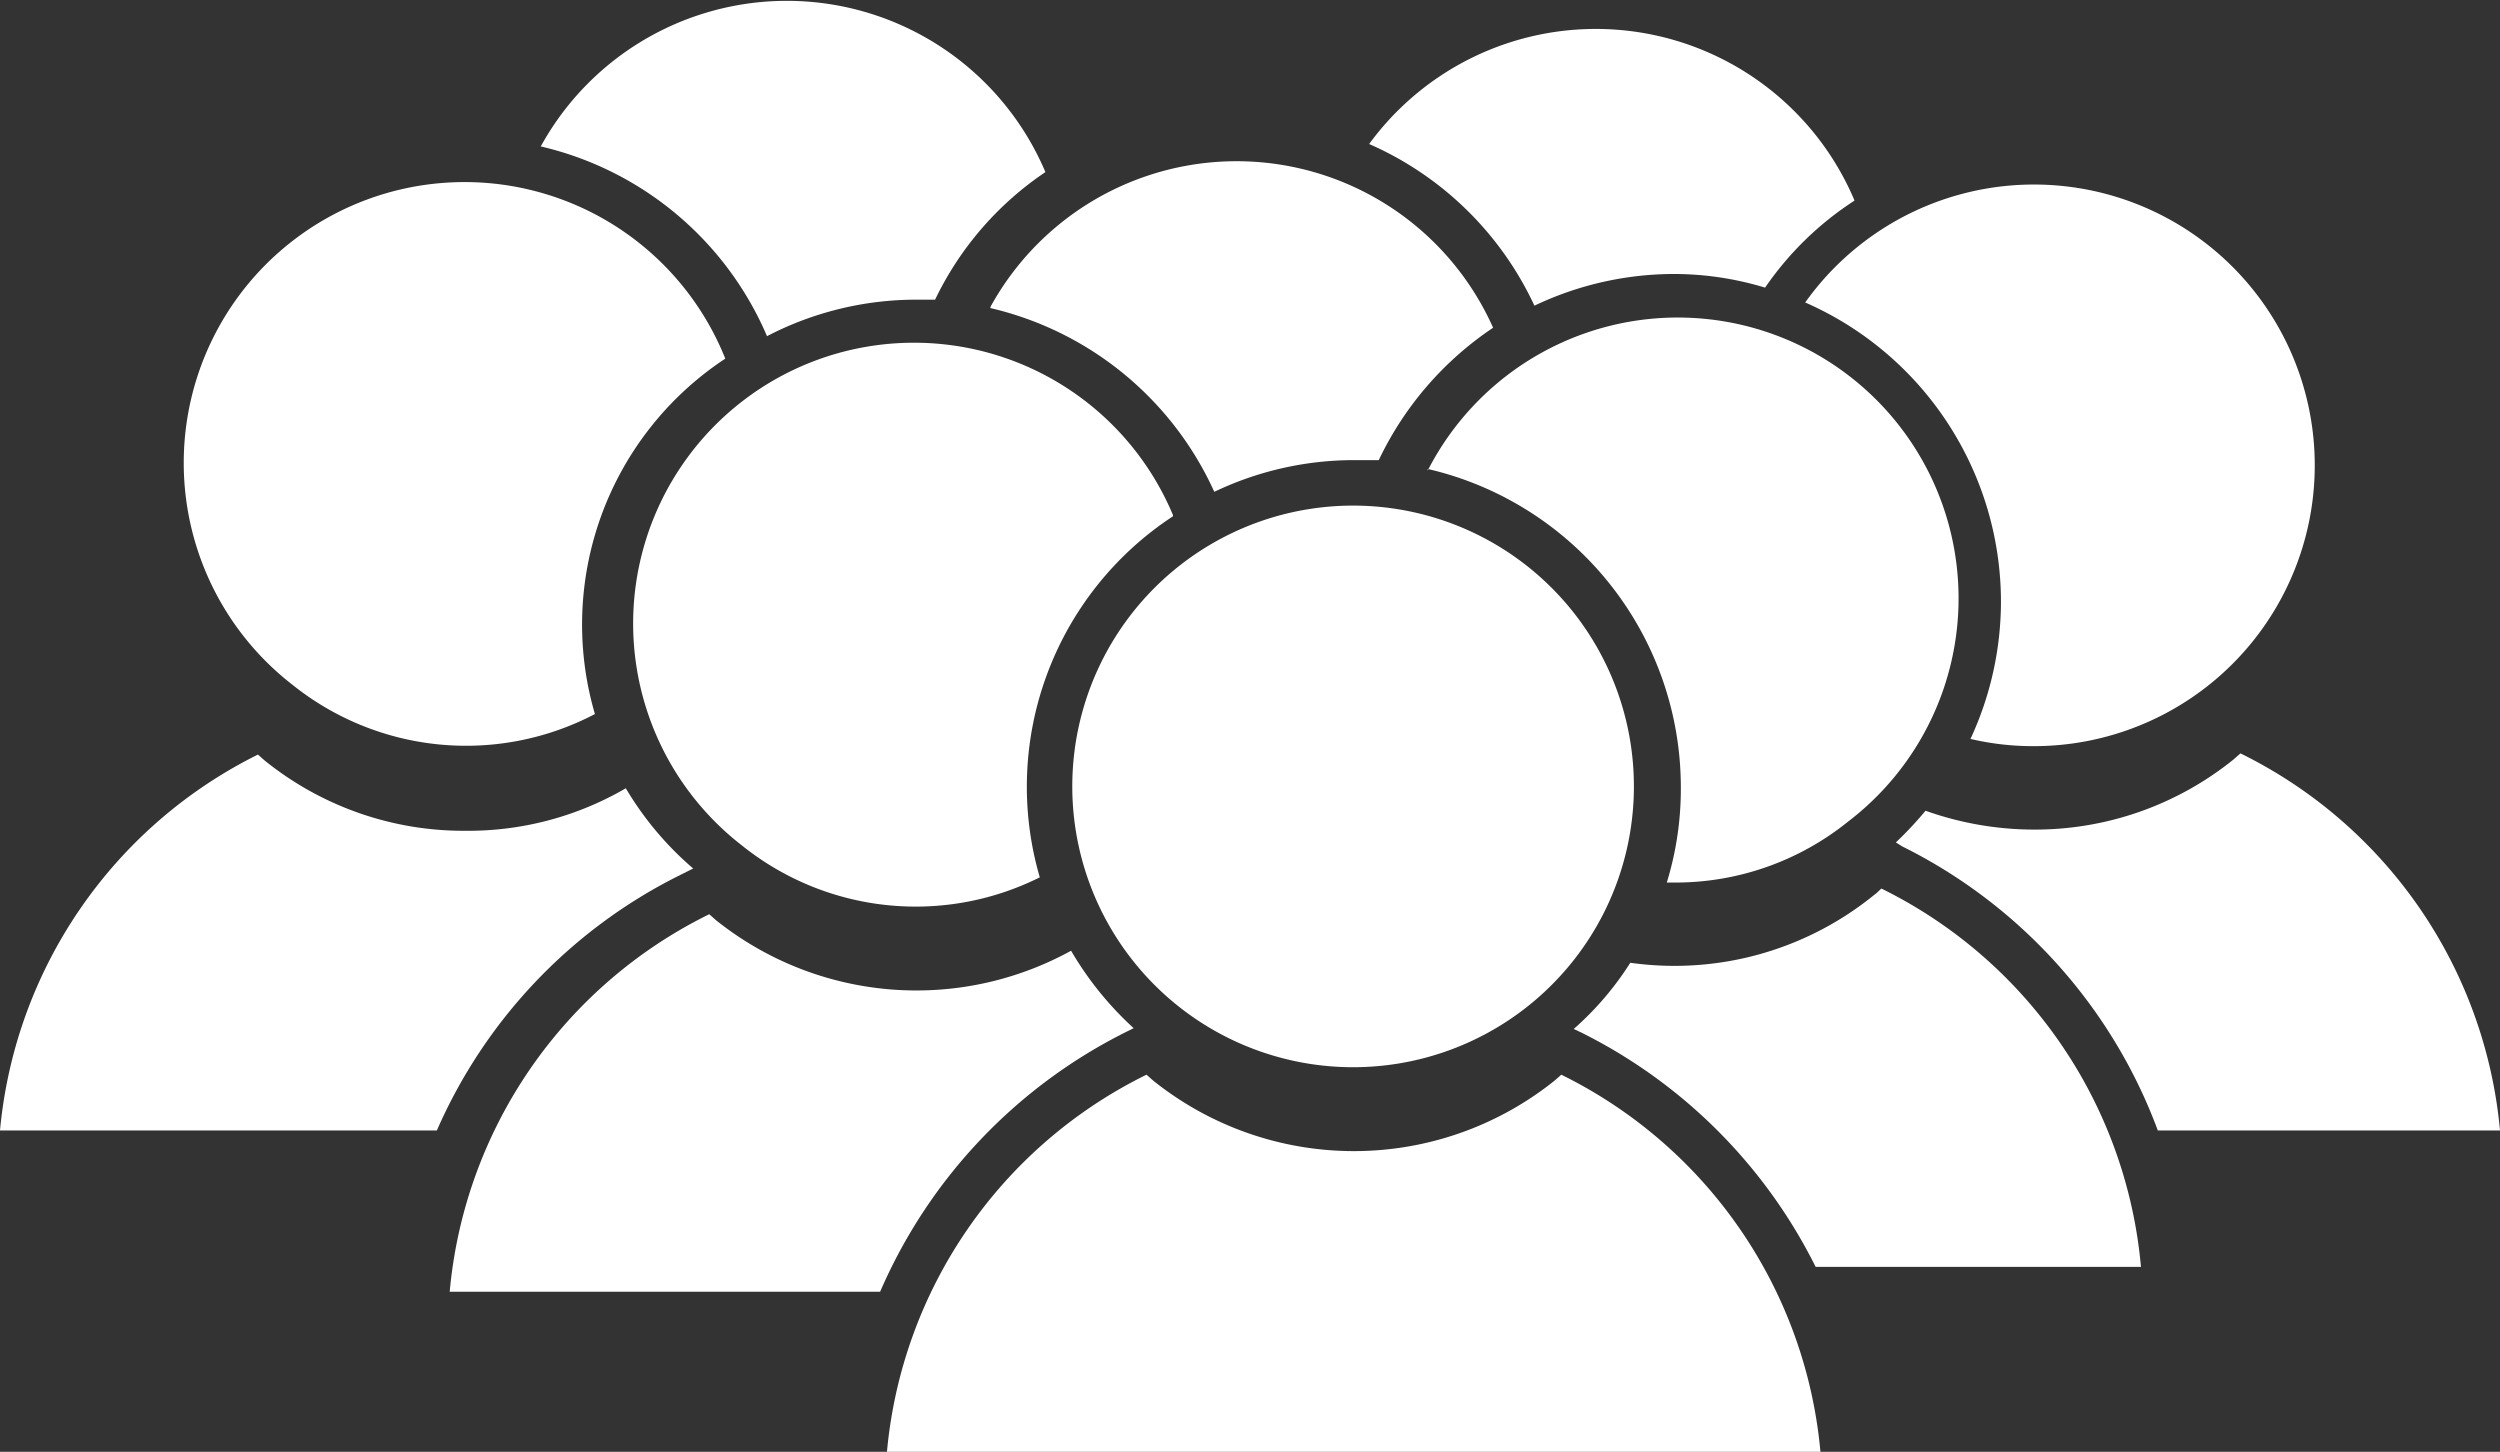 <svg viewBox="0 0 62.32 36.19" xmlns="http://www.w3.org/2000/svg"><rect x="0" y="0" width="62.32" height="36.19" fill="#333333" stroke="none"/><g fill="#fff"><path d="m38.25 7.62a8.11 8.11 0 0 1 3.48-.79 7.83 7.83 0 0 1 2.27.34 7.92 7.92 0 0 1 2.23-2.17 7 7 0 0 0 -12.1-1.41 8.15 8.15 0 0 1 4.12 4.03z"/><path d="m47.42 21.1a12.92 12.92 0 0 1 6.37 7.08h8.53a11.66 11.66 0 0 0 -6.47-9.4l-.17.15a7.88 7.88 0 0 1 -5 1.75 8.08 8.08 0 0 1 -2.68-.47 9.12 9.12 0 0 1 -.74.79z"/><path d="m49.88 15a8.14 8.14 0 0 1 -.76 3.42 6.81 6.81 0 0 0 1.57.18 7 7 0 1 0 -5.69-11.06 8.15 8.15 0 0 1 4.88 7.46z"/><path d="m24.69 7.68a8.16 8.16 0 0 1 5.58 4.58 8.08 8.08 0 0 1 3.48-.79h.62a8.21 8.21 0 0 1 2.85-3.3 7 7 0 0 0 -12.53-.52z"/><path d="m19.12 8.38a8.06 8.06 0 0 1 3.73-.91h.46a8 8 0 0 1 2.75-3.18 7 7 0 0 0 -12.58-.64 8.14 8.14 0 0 1 5.64 4.73z"/><path d="m46.9 22.15c-.06.05-.11.11-.17.15a7.89 7.89 0 0 1 -6.09 1.7 7.62 7.62 0 0 1 -1.41 1.65l.21.1a13 13 0 0 1 5.82 5.83h8.11a11.67 11.67 0 0 0 -6.47-9.43z"/><path d="m35.59 11.69a8.15 8.15 0 0 1 6.31 7.93 7.94 7.94 0 0 1 -.35 2.38h.18a6.85 6.85 0 0 0 4.34-1.52 7 7 0 1 0 -10.48-8.75z"/><path d="m28.06 25.73.2-.1a8.21 8.21 0 0 1 -1.56-1.93 8 8 0 0 1 -8.85-.76l-.17-.15a11.66 11.66 0 0 0 -6.47 9.41h10.73a13 13 0 0 1 6.12-6.47z"/><path d="m29.24 12.84a7 7 0 1 0 -10.74 8.24 6.92 6.92 0 0 0 7.42.79 8.06 8.06 0 0 1 3.32-9z"/><path d="m16.9 21.84.38-.19a8 8 0 0 1 -1.68-2 7.81 7.81 0 0 1 -4 1.06 7.89 7.89 0 0 1 -5-1.75l-.17-.15a11.66 11.66 0 0 0 -6.43 9.37h10.89a12.86 12.86 0 0 1 6.01-6.34z"/><path d="m7.29 17.07a6.92 6.92 0 0 0 7.54.73 7.94 7.94 0 0 1 3.25-8.86 7 7 0 1 0 -10.79 8.13z"/><path d="m38.92 26.79-.17.15a8 8 0 0 1 -10 0l-.17-.15a11.66 11.66 0 0 0 -6.47 9.4h23.27a11.65 11.65 0 0 0 -6.46-9.4z"/><path d="m40.73 19.62a7 7 0 1 0 -2.64 5.46 7 7 0 0 0 2.64-5.46z"/></g></svg>